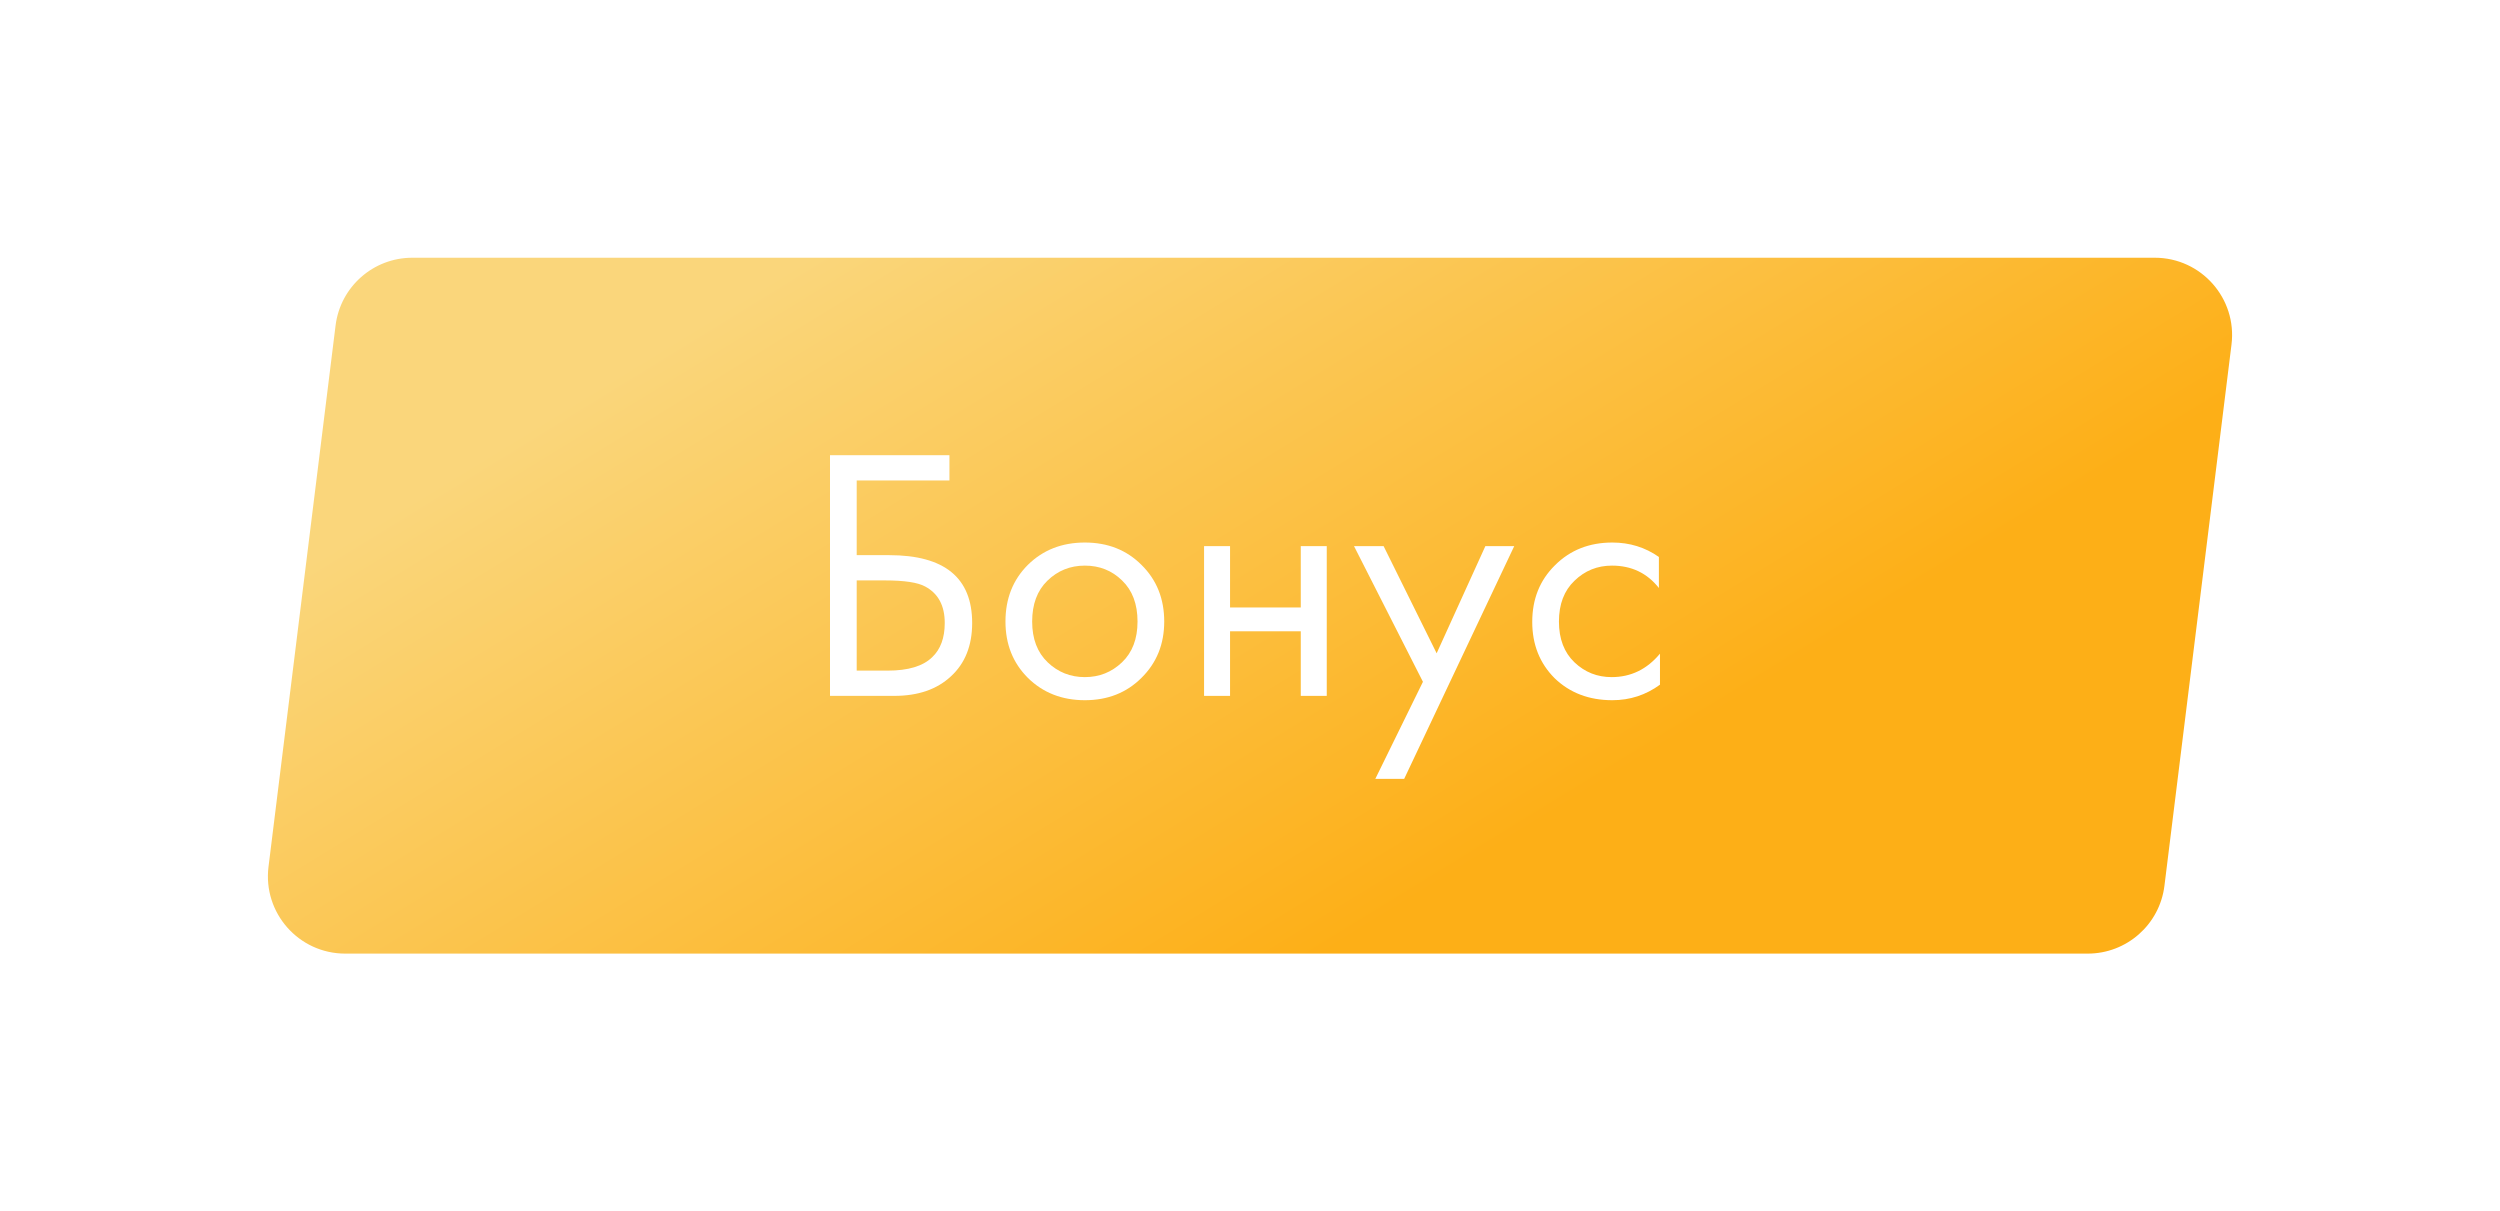 <?xml version="1.0" encoding="UTF-8"?> <svg xmlns="http://www.w3.org/2000/svg" width="97" height="47" viewBox="0 0 97 47" fill="none"> <g filter="url(#filter0_d)"> <path d="M13.02 12.631C13.206 11.128 14.483 10 15.997 10H83.605C85.409 10 86.804 11.579 86.582 13.369L83.98 34.369C83.794 35.872 82.517 37 81.003 37H13.395C11.591 37 10.196 35.421 10.418 33.631L13.02 12.631Z" fill="url(#paint0_linear)"></path> </g> <path d="M32.204 27V17.662H36.838V18.642H33.24V21.54H34.5C36.647 21.54 37.72 22.417 37.72 24.172C37.72 25.049 37.445 25.74 36.894 26.244C36.353 26.748 35.62 27 34.696 27H32.204ZM33.24 22.52V26.02H34.444C35.237 26.02 35.811 25.847 36.166 25.502C36.493 25.194 36.656 24.751 36.656 24.172C36.656 23.5 36.404 23.029 35.9 22.758C35.611 22.599 35.088 22.52 34.332 22.52H33.24Z" fill="white"></path> <path d="M44.29 26.3C43.711 26.879 42.979 27.168 42.092 27.168C41.205 27.168 40.468 26.879 39.88 26.3C39.301 25.721 39.012 24.993 39.012 24.116C39.012 23.229 39.301 22.497 39.88 21.918C40.468 21.339 41.205 21.05 42.092 21.05C42.979 21.05 43.711 21.339 44.29 21.918C44.878 22.497 45.172 23.229 45.172 24.116C45.172 24.993 44.878 25.721 44.29 26.3ZM43.534 22.52C43.142 22.137 42.661 21.946 42.092 21.946C41.523 21.946 41.037 22.142 40.636 22.534C40.244 22.917 40.048 23.444 40.048 24.116C40.048 24.788 40.249 25.315 40.65 25.698C41.051 26.081 41.532 26.272 42.092 26.272C42.652 26.272 43.133 26.081 43.534 25.698C43.935 25.315 44.136 24.788 44.136 24.116C44.136 23.435 43.935 22.903 43.534 22.52Z" fill="white"></path> <path d="M46.718 27V21.19H47.726V23.57H50.47V21.19H51.478V27H50.47V24.494H47.726V27H46.718Z" fill="white"></path> <path d="M53.362 30.22L55.21 26.454L52.536 21.19H53.684L55.742 25.348L57.632 21.19H58.752L54.482 30.22H53.362Z" fill="white"></path> <path d="M64.365 21.61V22.814C63.908 22.235 63.301 21.946 62.545 21.946C61.976 21.946 61.491 22.142 61.089 22.534C60.688 22.917 60.487 23.444 60.487 24.116C60.487 24.788 60.688 25.315 61.089 25.698C61.491 26.081 61.971 26.272 62.531 26.272C63.278 26.272 63.903 25.969 64.407 25.362V26.566C63.857 26.967 63.241 27.168 62.559 27.168C61.654 27.168 60.907 26.883 60.319 26.314C59.741 25.735 59.451 25.007 59.451 24.13C59.451 23.243 59.745 22.511 60.333 21.932C60.921 21.344 61.663 21.05 62.559 21.05C63.231 21.05 63.833 21.237 64.365 21.61Z" fill="white"></path> <defs> <filter id="filter0_d" x="0.394" y="0" width="96.211" height="47" filterUnits="userSpaceOnUse" color-interpolation-filters="sRGB"> <feFlood flood-opacity="0" result="BackgroundImageFix"></feFlood> <feColorMatrix in="SourceAlpha" type="matrix" values="0 0 0 0 0 0 0 0 0 0 0 0 0 0 0 0 0 0 127 0"></feColorMatrix> <feOffset></feOffset> <feGaussianBlur stdDeviation="5"></feGaussianBlur> <feColorMatrix type="matrix" values="0 0 0 0 0.988 0 0 0 0 0.741 0 0 0 0 0.231 0 0 0 0.2 0"></feColorMatrix> <feBlend mode="normal" in2="BackgroundImageFix" result="effect1_dropShadow"></feBlend> <feBlend mode="normal" in="SourceGraphic" in2="effect1_dropShadow" result="shape"></feBlend> </filter> <linearGradient id="paint0_linear" x1="21.075" y1="16.288" x2="38.604" y2="44.868" gradientUnits="userSpaceOnUse"> <stop stop-color="#FAD67B"></stop> <stop offset="1" stop-color="#FDAF17"></stop> </linearGradient> </defs> </svg> 